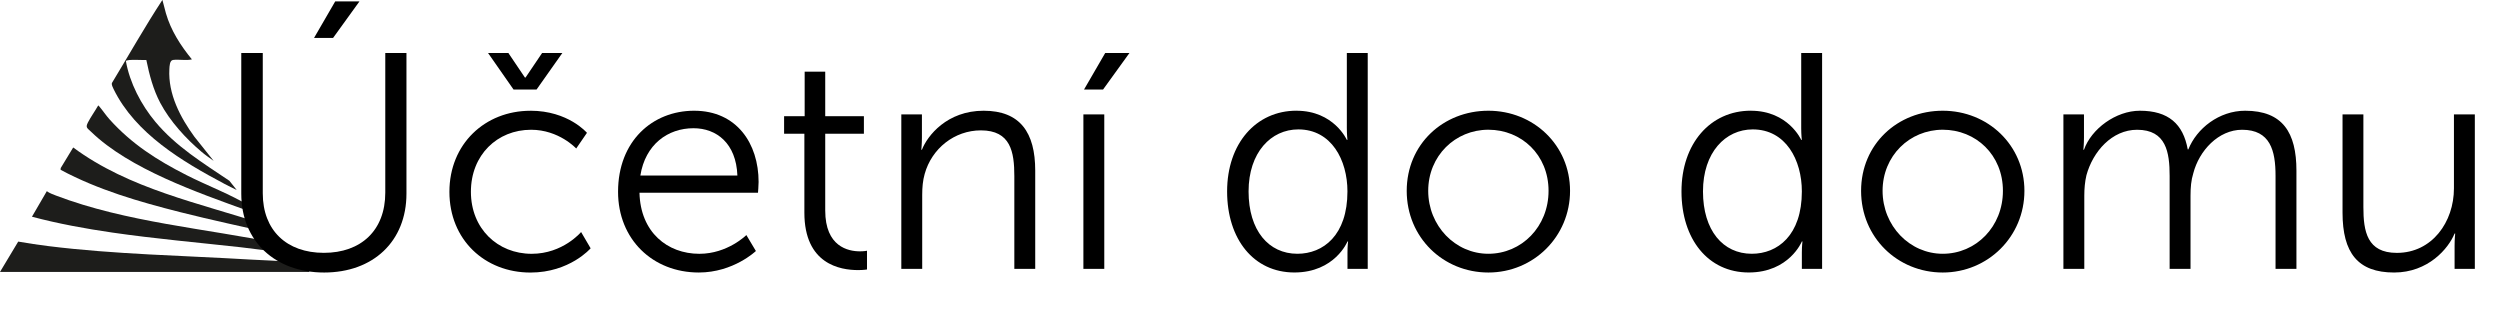 <?xml version="1.0" encoding="UTF-8"?><svg id="a" xmlns="http://www.w3.org/2000/svg" viewBox="0 0 700.14 93.34"><defs><style>.b{fill:#1d1d1b;}</style></defs><path class="b" d="M86.7,76.16H0l5.1-8.5c2.77.48,5.56.9,8.35,1.25,18.77,2.34,37.98,2.66,56.84,3.79,3.83.23,8.35.31,12.09.79,2.14.27,3.06.96,4.32,2.67Z"/><path class="b" d="M53.72,16.64c-1.68.38-3.65-.07-5.27.15-.95.13-.97,1.75-1.02,2.59-.38,6.94,3.05,13.49,7.01,18.91l5.4,6.77c-1.13-.82-2.3-1.61-3.37-2.52-4.4-3.7-8.88-8.61-11.58-13.71-1.98-3.74-3.07-7.89-3.91-12.03-.92.08-5.28-.28-5.73.29,1.08,6.13,4.29,12.28,8.27,17.04,5.78,6.92,13.33,11.52,20.72,16.5l2.05,2.58c-1.14-.55-2.29-1.11-3.4-1.7-11.8-6.26-24.98-14.08-31.08-26.56-.23-.47-.63-1.24-.46-1.72,4.71-7.75,9.16-15.66,14.13-23.25l.98,3.73c1.41,4.86,4.11,9.03,7.27,12.91Z"/><path class="b" d="M81.83,70.98c-4.8-.48-9.58-1.19-14.37-1.73-11.98-1.33-24.01-2.38-35.95-4.11-7.59-1.1-15.17-2.48-22.56-4.45l4.16-7.15c.76.56,1.67.88,2.55,1.22,19.74,7.52,41.93,9.22,62.56,13.46.74-.37,3.79,2.61,3.6,2.75Z"/><path class="b" d="M76.81,65.48c-8.79-1.98-17.62-3.86-26.36-6.07-11.49-2.91-23-6.23-33.47-11.85l.02-.49,3.5-5.77c15.73,11.66,35.36,15.55,53.64,21.59.48.35,1.06.77,1.5,1.17.19.17,1.35,1.24,1.17,1.42Z"/><path class="b" d="M71.62,59.67c-.11.1-1.92-.55-2.24-.66-14.03-5.08-33.09-11.67-43.86-22.1-1.09-1.06-1.64-1.15-.89-2.62.8-1.55,1.91-3.08,2.78-4.6.16-.23.14-.18.3,0,1.02,1.17,1.93,2.59,2.99,3.76,6.22,6.9,13.27,11.39,21.49,15.57,5.95,3.03,12.36,5.35,18.02,8.84l1.41,1.81Z"/><path d="M67.57,14.84h6.02v39.29c0,10.4,6.71,16.68,17.11,16.68s17.2-6.28,17.2-16.85V14.84h5.93v39.38c0,13.41-9.37,22.1-23.04,22.1s-23.22-8.68-23.22-22.1V14.84ZM93.88.39h6.79l-7.39,10.23h-5.33L93.88.39Z"/><path d="M148.56,31.01c10.58,0,15.82,6.19,15.82,6.19l-3.01,4.39s-4.81-5.25-12.64-5.25c-9.46,0-16.85,7.05-16.85,17.37s7.48,17.37,17.02,17.37c8.77,0,13.84-6.1,13.84-6.1l2.67,4.56s-5.85,6.79-16.85,6.79c-12.81,0-22.7-9.2-22.7-22.61s9.97-22.7,22.7-22.7ZM136.7,14.84h5.67l4.64,6.88h.17l4.64-6.88h5.67l-7.22,10.23h-6.45l-7.14-10.23Z"/><path d="M194.39,31.01c11.95,0,18.06,9.2,18.06,19.95,0,1.03-.17,3.01-.17,3.01h-33.19c.26,11.09,7.83,17.11,16.77,17.11,7.91,0,13.16-5.25,13.16-5.25l2.67,4.47s-6.28,6.02-15.99,6.02c-12.9,0-22.61-9.29-22.61-22.61,0-14.19,9.63-22.7,21.32-22.7ZM206.51,49.15c-.34-9.03-5.85-13.24-12.29-13.24-7.22,0-13.5,4.56-14.88,13.24h27.17Z"/><path d="M225.26,37.45h-5.67v-4.9h5.76v-12.47h5.76v12.47h10.83v4.9h-10.83v21.5c0,10.15,6.45,11.44,9.72,11.44,1.2,0,1.98-.17,1.98-.17v5.25s-.95.17-2.49.17c-4.99,0-15.05-1.63-15.05-16.08v-22.1Z"/><path d="M252.43,32.04h5.76v6.45c0,1.89-.17,3.44-.17,3.44h.17c1.55-3.96,7.05-10.92,17.28-10.92s14.45,6.1,14.45,16.77v27.51h-5.85v-25.97c0-6.79-1.03-12.81-9.37-12.81-7.39,0-13.76,5.07-15.74,12.21-.52,1.81-.69,3.78-.69,5.85v20.72h-5.85v-43.25Z"/><path d="M303.41,32.04h5.85v43.25h-5.85v-43.25ZM309.52,14.84h6.79l-7.39,10.23h-5.33l5.93-10.23Z"/><path d="M363.09,31.01c10.49,0,14.1,8.17,14.1,8.17h.17s-.17-1.46-.17-3.27V14.84h5.85v60.45h-5.67v-4.56c0-1.89.17-3.1.17-3.1h-.17s-3.53,8.68-14.88,8.68-18.83-9.29-18.83-22.7,8.08-22.61,19.43-22.61ZM363.34,71.07c7.22,0,14.02-5.16,14.02-17.46,0-8.77-4.47-17.37-13.76-17.37-7.65,0-13.93,6.45-13.93,17.37s5.59,17.46,13.67,17.46Z"/><path d="M416.83,31.01c12.64,0,22.87,9.63,22.87,22.44s-10.23,22.87-22.87,22.87-22.87-9.8-22.87-22.87,10.23-22.44,22.87-22.44ZM416.83,71.07c9.29,0,16.85-7.57,16.85-17.63s-7.57-17.11-16.85-17.11-16.85,7.31-16.85,17.11,7.57,17.63,16.85,17.63Z"/><path d="M490.34,31.01c10.49,0,14.1,8.17,14.1,8.17h.17s-.17-1.46-.17-3.27V14.84h5.85v60.45h-5.67v-4.56c0-1.89.17-3.1.17-3.1h-.17s-3.53,8.68-14.88,8.68-18.83-9.29-18.83-22.7,8.08-22.61,19.43-22.61ZM490.6,71.07c7.22,0,14.02-5.16,14.02-17.46,0-8.77-4.47-17.37-13.76-17.37-7.65,0-13.93,6.45-13.93,17.37s5.59,17.46,13.67,17.46Z"/><path d="M544.08,31.01c12.64,0,22.87,9.63,22.87,22.44s-10.23,22.87-22.87,22.87-22.87-9.8-22.87-22.87,10.23-22.44,22.87-22.44ZM544.08,71.07c9.29,0,16.85-7.57,16.85-17.63s-7.57-17.11-16.85-17.11-16.85,7.31-16.85,17.11,7.57,17.63,16.85,17.63Z"/><path d="M577.87,32.04h5.76v6.45c0,1.89-.17,3.44-.17,3.44h.17c2.06-5.85,8.94-10.92,15.65-10.92,8,0,12.12,3.7,13.41,10.83h.17c2.32-5.85,8.6-10.83,15.91-10.83,10.49,0,14.36,6.1,14.36,16.77v27.51h-5.85v-26.05c0-7.05-1.46-12.9-9.37-12.9-6.62,0-12.04,5.85-13.67,12.21-.6,1.89-.77,3.96-.77,6.28v20.46h-5.85v-26.05c0-6.54-.95-12.9-9.11-12.9-7.05,0-12.38,6.1-14.19,12.73-.43,1.81-.6,3.78-.6,5.76v20.46h-5.85v-43.25Z"/><path d="M656.03,32.04h5.85v25.97c0,6.79,1.03,12.81,9.37,12.81,9.89,0,15.99-8.68,15.99-18.06v-20.72h5.85v43.25h-5.67v-6.45c0-1.89.17-3.44.17-3.44h-.17c-1.72,4.21-7.39,10.92-16.94,10.92-10.15,0-14.44-5.5-14.44-16.77v-27.51Z"/></svg>